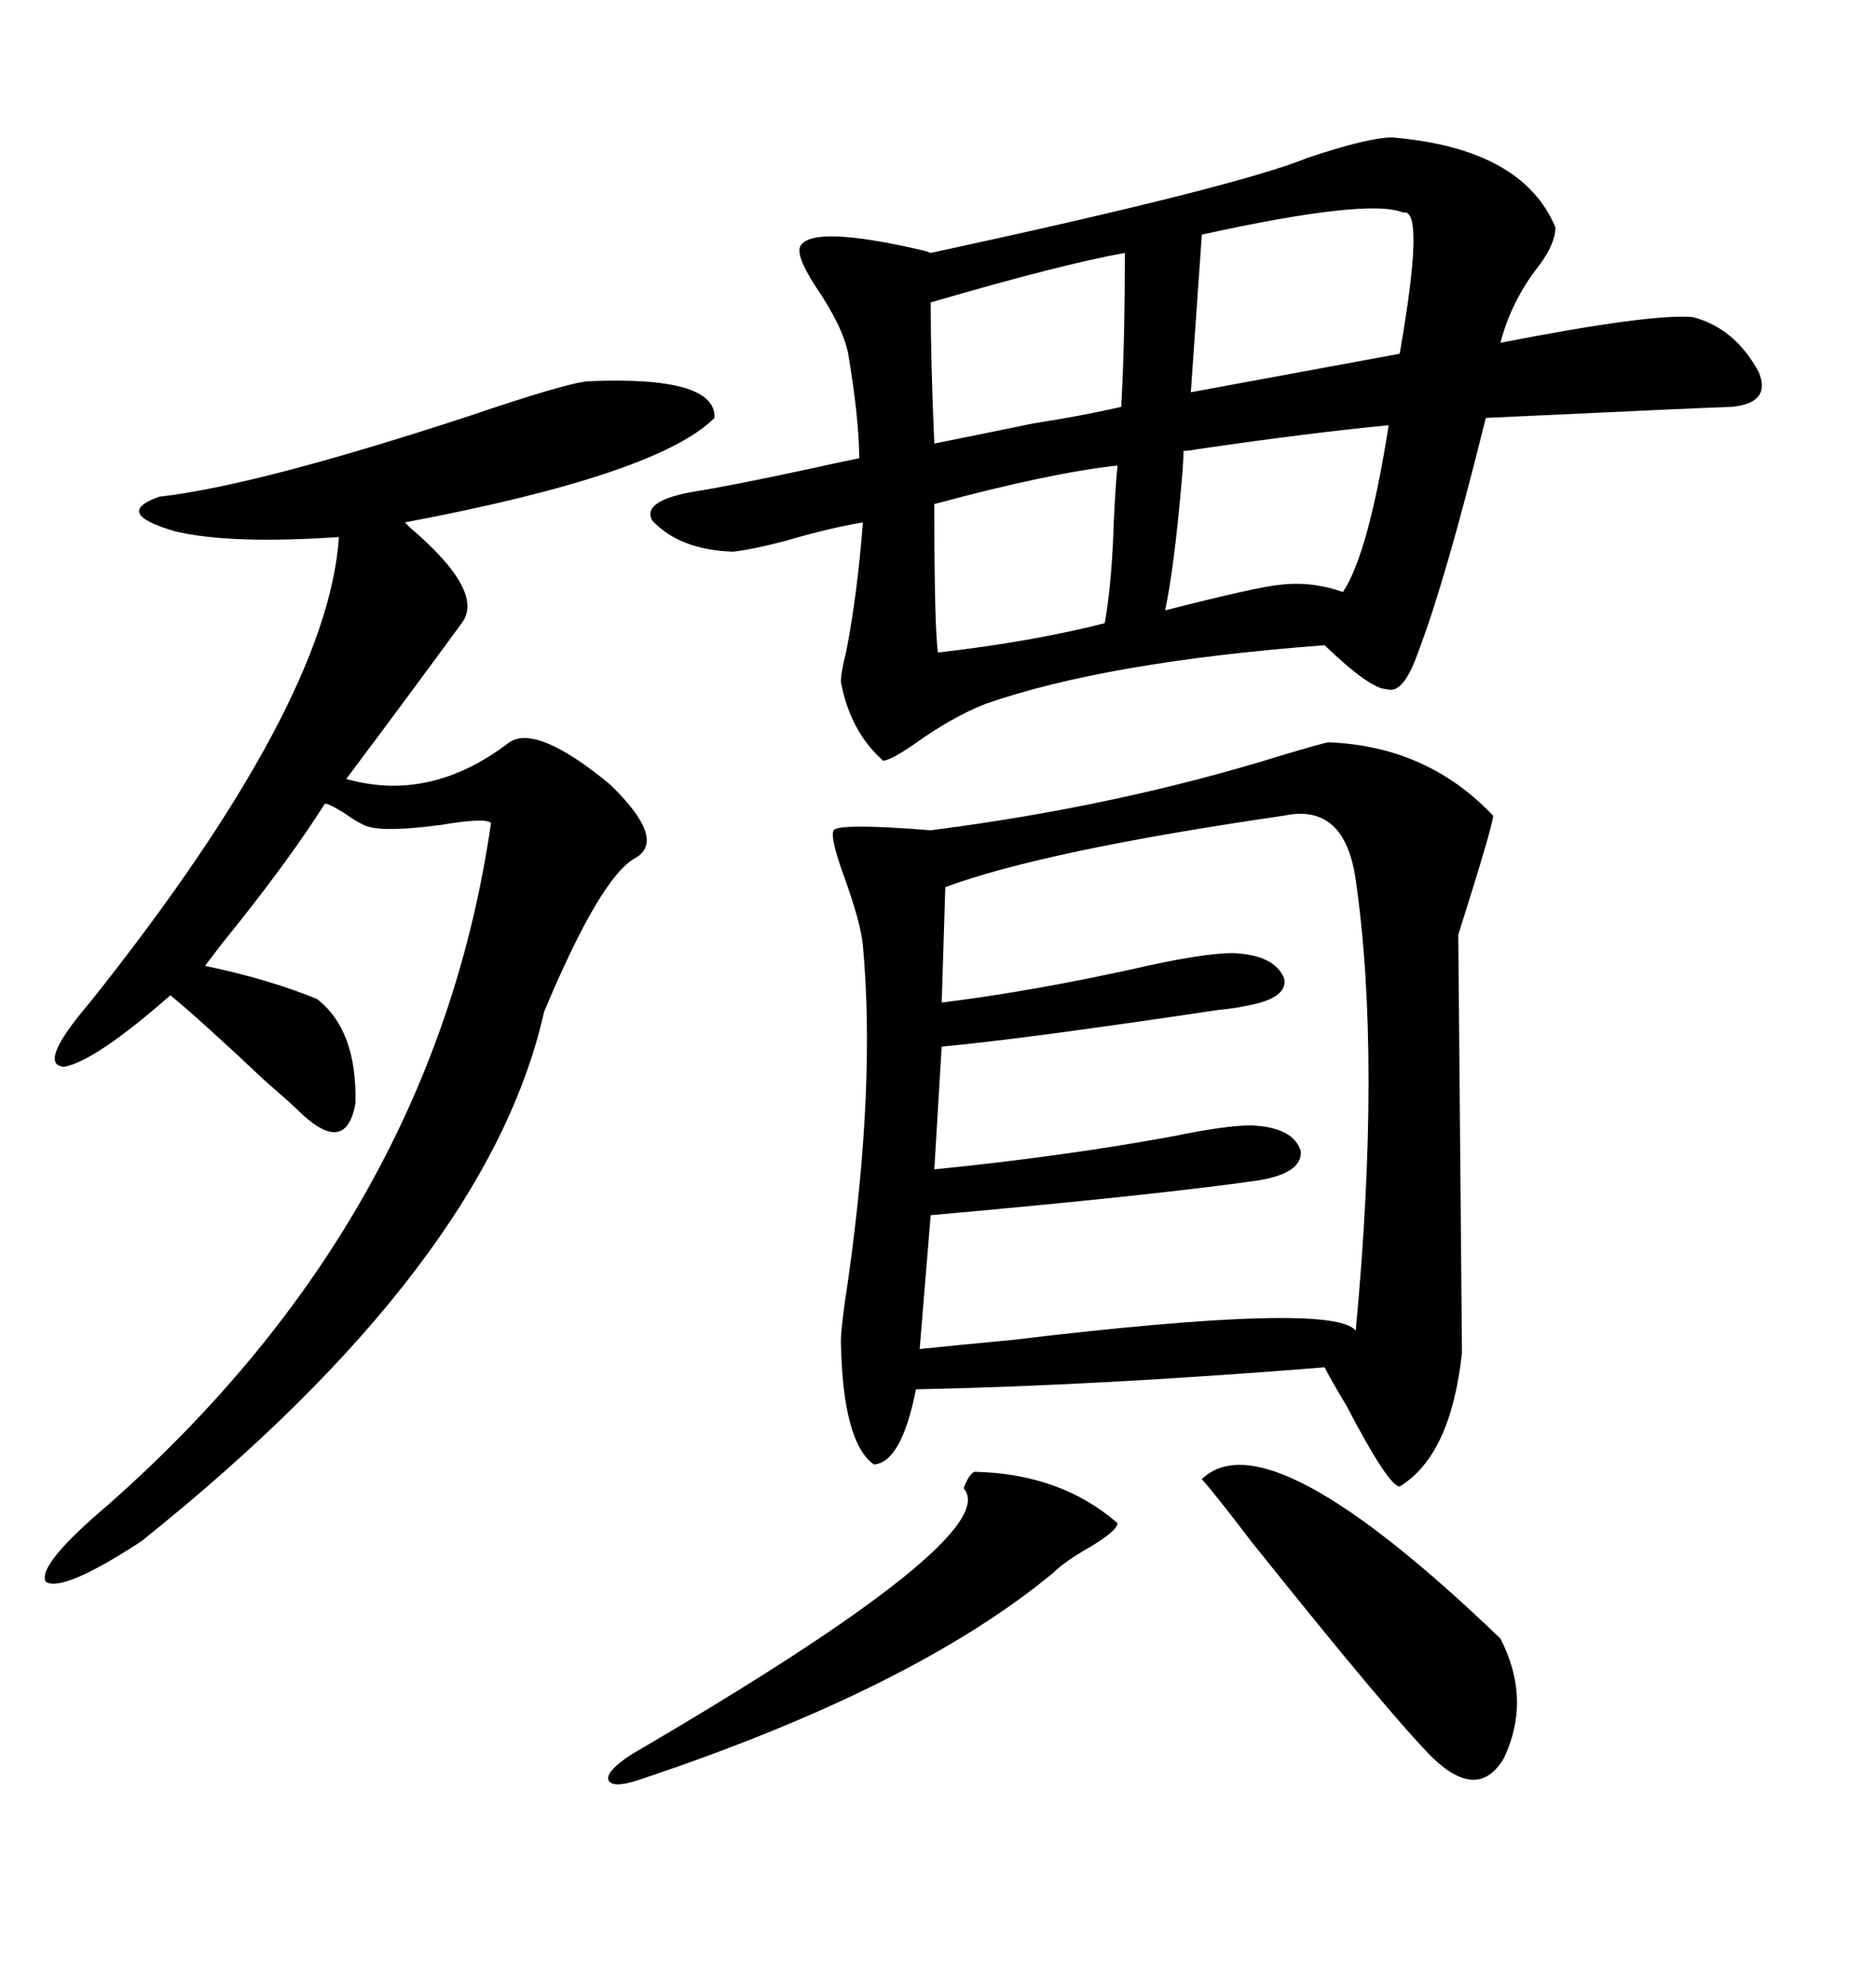 <svg xmlns="http://www.w3.org/2000/svg" xmlns:xlink="http://www.w3.org/1999/xlink" width="300" height="317.285"><path d="M212.40 118.65L212.40 118.65Q228.22 119.24 238.77 130.37L238.77 130.37Q238.77 131.84 233.20 149.41L233.20 149.41L233.79 216.21Q232.03 232.62 223.83 237.60L223.83 237.60Q222.07 237.60 215.33 224.71L215.33 224.71Q212.70 220.31 211.82 218.55L211.82 218.55Q175.49 221.48 146.48 222.07L146.48 222.07Q144.14 233.79 139.75 234.08L139.75 234.08Q134.77 230.57 134.47 214.45L134.47 214.45Q134.47 212.11 135.64 204.49L135.64 204.49Q140.04 173.44 137.99 151.17L137.99 151.17Q137.70 147.66 135.06 140.33L135.06 140.33Q132.71 133.89 133.30 132.71L133.30 132.71Q134.18 131.54 148.83 132.71L148.83 132.71Q178.71 128.91 205.08 120.70L205.08 120.70Q210.94 118.95 212.40 118.65ZM222.66 21.97L222.66 21.97Q243.46 23.73 248.73 36.33L248.73 36.33Q248.73 38.96 246.09 42.48L246.09 42.48Q241.70 48.05 239.94 54.79L239.94 54.79Q263.96 50.10 270.70 50.68L270.70 50.68Q277.44 52.44 281.25 59.47L281.25 59.47Q283.30 64.45 276.86 65.04L276.86 65.04Q275.10 65.04 237.60 66.80L237.60 66.80Q231.15 92.87 226.76 104.30L226.76 104.30Q224.41 111.04 221.78 110.16L221.78 110.16Q219.14 110.16 211.82 103.13L211.82 103.13Q176.95 105.76 157.62 112.50L157.62 112.50Q152.34 114.55 146.19 118.95L146.19 118.95Q142.38 121.58 141.21 121.58L141.21 121.58Q135.94 116.89 134.47 108.98L134.47 108.98Q134.47 107.52 135.35 104.00L135.35 104.00Q137.11 94.92 137.99 83.50L137.99 83.50Q132.71 84.38 125.68 86.43L125.68 86.43Q120.12 87.89 117.19 88.18L117.19 88.18Q108.69 87.89 104.30 83.20L104.30 83.20Q102.54 79.98 111.33 78.52L111.33 78.52Q116.89 77.64 129.20 75L129.20 75Q134.47 73.83 137.40 73.24L137.40 73.24Q137.40 67.09 135.64 56.54L135.64 56.54Q134.77 52.15 130.37 45.70L130.37 45.70Q127.15 40.72 128.03 39.26L128.03 39.26Q130.08 36.04 146.78 39.84L146.78 39.84Q148.24 40.14 148.83 40.43L148.83 40.43Q197.75 29.88 209.18 25.20L209.18 25.20Q218.85 21.97 222.66 21.97ZM94.04 60.94L94.04 60.94Q114.55 60.06 114.26 66.80L114.26 66.80Q105.18 75.88 64.75 83.50L64.75 83.50Q65.04 83.79 65.63 84.38L65.63 84.38Q77.64 94.63 73.83 99.61L73.83 99.61Q65.04 111.62 55.37 124.51L55.37 124.51Q68.85 128.32 81.45 118.65L81.45 118.65Q85.84 115.72 97.56 125.39L97.56 125.39Q106.64 134.18 101.66 137.11L101.66 137.11Q96.09 140.04 87.01 161.72L87.01 161.72Q77.93 202.15 22.56 246.39L22.56 246.39Q9.96 254.59 7.32 252.83L7.32 252.83Q5.86 250.20 17.29 240.53L17.29 240.53Q69.43 194.53 78.52 131.54L78.52 131.54Q77.64 130.66 70.61 131.84L70.61 131.84Q61.82 133.01 58.89 132.13L58.89 132.13Q57.71 131.84 54.79 129.79L54.79 129.79Q51.86 128.03 51.86 128.61L51.86 128.61Q45.70 138.28 35.45 150.88L35.45 150.88Q32.52 154.69 32.81 154.39L32.81 154.39Q42.77 156.45 50.68 159.67L50.68 159.67Q57.13 164.65 56.84 176.37L56.84 176.37Q55.37 184.57 48.34 178.13L48.34 178.13Q46.58 176.37 42.48 172.85L42.48 172.85Q32.23 163.18 27.25 159.08L27.25 159.08Q15.23 169.63 10.25 170.51L10.25 170.51Q5.86 170.21 14.36 160.25L14.36 160.25Q52.44 112.50 54.20 85.84L54.20 85.84Q36.91 87.01 28.13 84.96L28.13 84.96Q17.87 82.03 25.49 79.39L25.49 79.39Q41.02 77.64 75 66.50L75 66.50Q90.53 61.23 94.04 60.94ZM205.37 130.37L205.37 130.37Q166.99 135.94 151.17 141.80L151.17 141.80L150.59 160.25Q164.65 158.50 180.76 154.98L180.76 154.98Q192.19 152.34 197.17 152.34L197.17 152.34Q203.91 152.64 205.37 156.45L205.37 156.45Q205.96 159.67 198.93 160.84L198.93 160.84Q197.75 161.13 194.82 161.43L194.82 161.43Q163.48 166.11 150.59 167.29L150.59 167.29L149.41 186.91Q169.92 184.86 187.50 181.64L187.50 181.64Q196.00 179.88 200.10 179.88L200.10 179.88Q206.84 180.18 208.01 183.98L208.01 183.98Q208.30 187.50 201.27 188.67L201.27 188.67Q184.86 191.02 148.83 194.24L148.83 194.24L147.07 215.63Q152.64 215.04 162.01 214.16L162.01 214.16Q213.28 208.01 216.80 212.70L216.80 212.70Q220.90 169.04 216.80 140.63L216.80 140.63Q215.04 128.32 205.37 130.37ZM192.19 236.43L192.19 236.43Q202.73 226.17 239.94 261.91L239.94 261.91Q244.92 271.58 240.53 280.96L240.53 280.96Q236.43 287.99 229.10 280.96L229.10 280.96Q222.36 274.22 200.10 246.39L200.10 246.39Q194.53 239.06 192.19 236.43ZM155.86 235.25L155.86 235.25Q169.63 235.55 178.71 243.46L178.71 243.46Q178.71 244.63 174.32 247.27L174.32 247.27Q170.21 249.61 168.46 251.37L168.46 251.37Q146.19 269.82 102.25 284.47L102.25 284.47Q97.85 285.94 97.27 284.47L97.27 284.47Q96.97 283.01 101.07 280.37L101.07 280.37Q160.84 245.51 154.10 237.89L154.10 237.89Q154.98 235.55 155.86 235.25ZM224.41 33.98L224.41 33.98Q218.85 31.64 192.19 37.50L192.19 37.50L190.43 62.70L223.83 56.54Q227.93 33.11 224.41 33.98ZM222.07 67.97L222.07 67.97Q209.77 69.14 191.60 71.78L191.60 71.78Q190.14 72.07 189.26 72.07L189.26 72.07Q189.26 73.54 188.96 77.05L188.96 77.05Q187.79 90.53 186.33 97.56L186.33 97.56Q201.27 93.75 204.79 93.46L204.79 93.46Q209.77 92.87 214.75 94.63L214.75 94.63Q218.85 88.48 222.07 67.97ZM179.88 40.43L179.88 40.43Q169.92 42.19 148.83 48.34L148.83 48.34Q148.83 57.71 149.41 70.90L149.41 70.90Q156.74 69.43 165.23 67.68L165.23 67.68Q172.85 66.50 179.30 65.04L179.30 65.04Q179.88 54.79 179.88 40.43ZM178.71 74.41L178.71 74.41Q167.87 75.59 149.41 80.57L149.41 80.57Q149.41 100.49 150 104.30L150 104.30Q165.23 102.54 176.66 99.61L176.66 99.61Q177.83 93.16 178.13 82.91L178.13 82.91Q178.42 77.05 178.71 74.41Z"/></svg>
